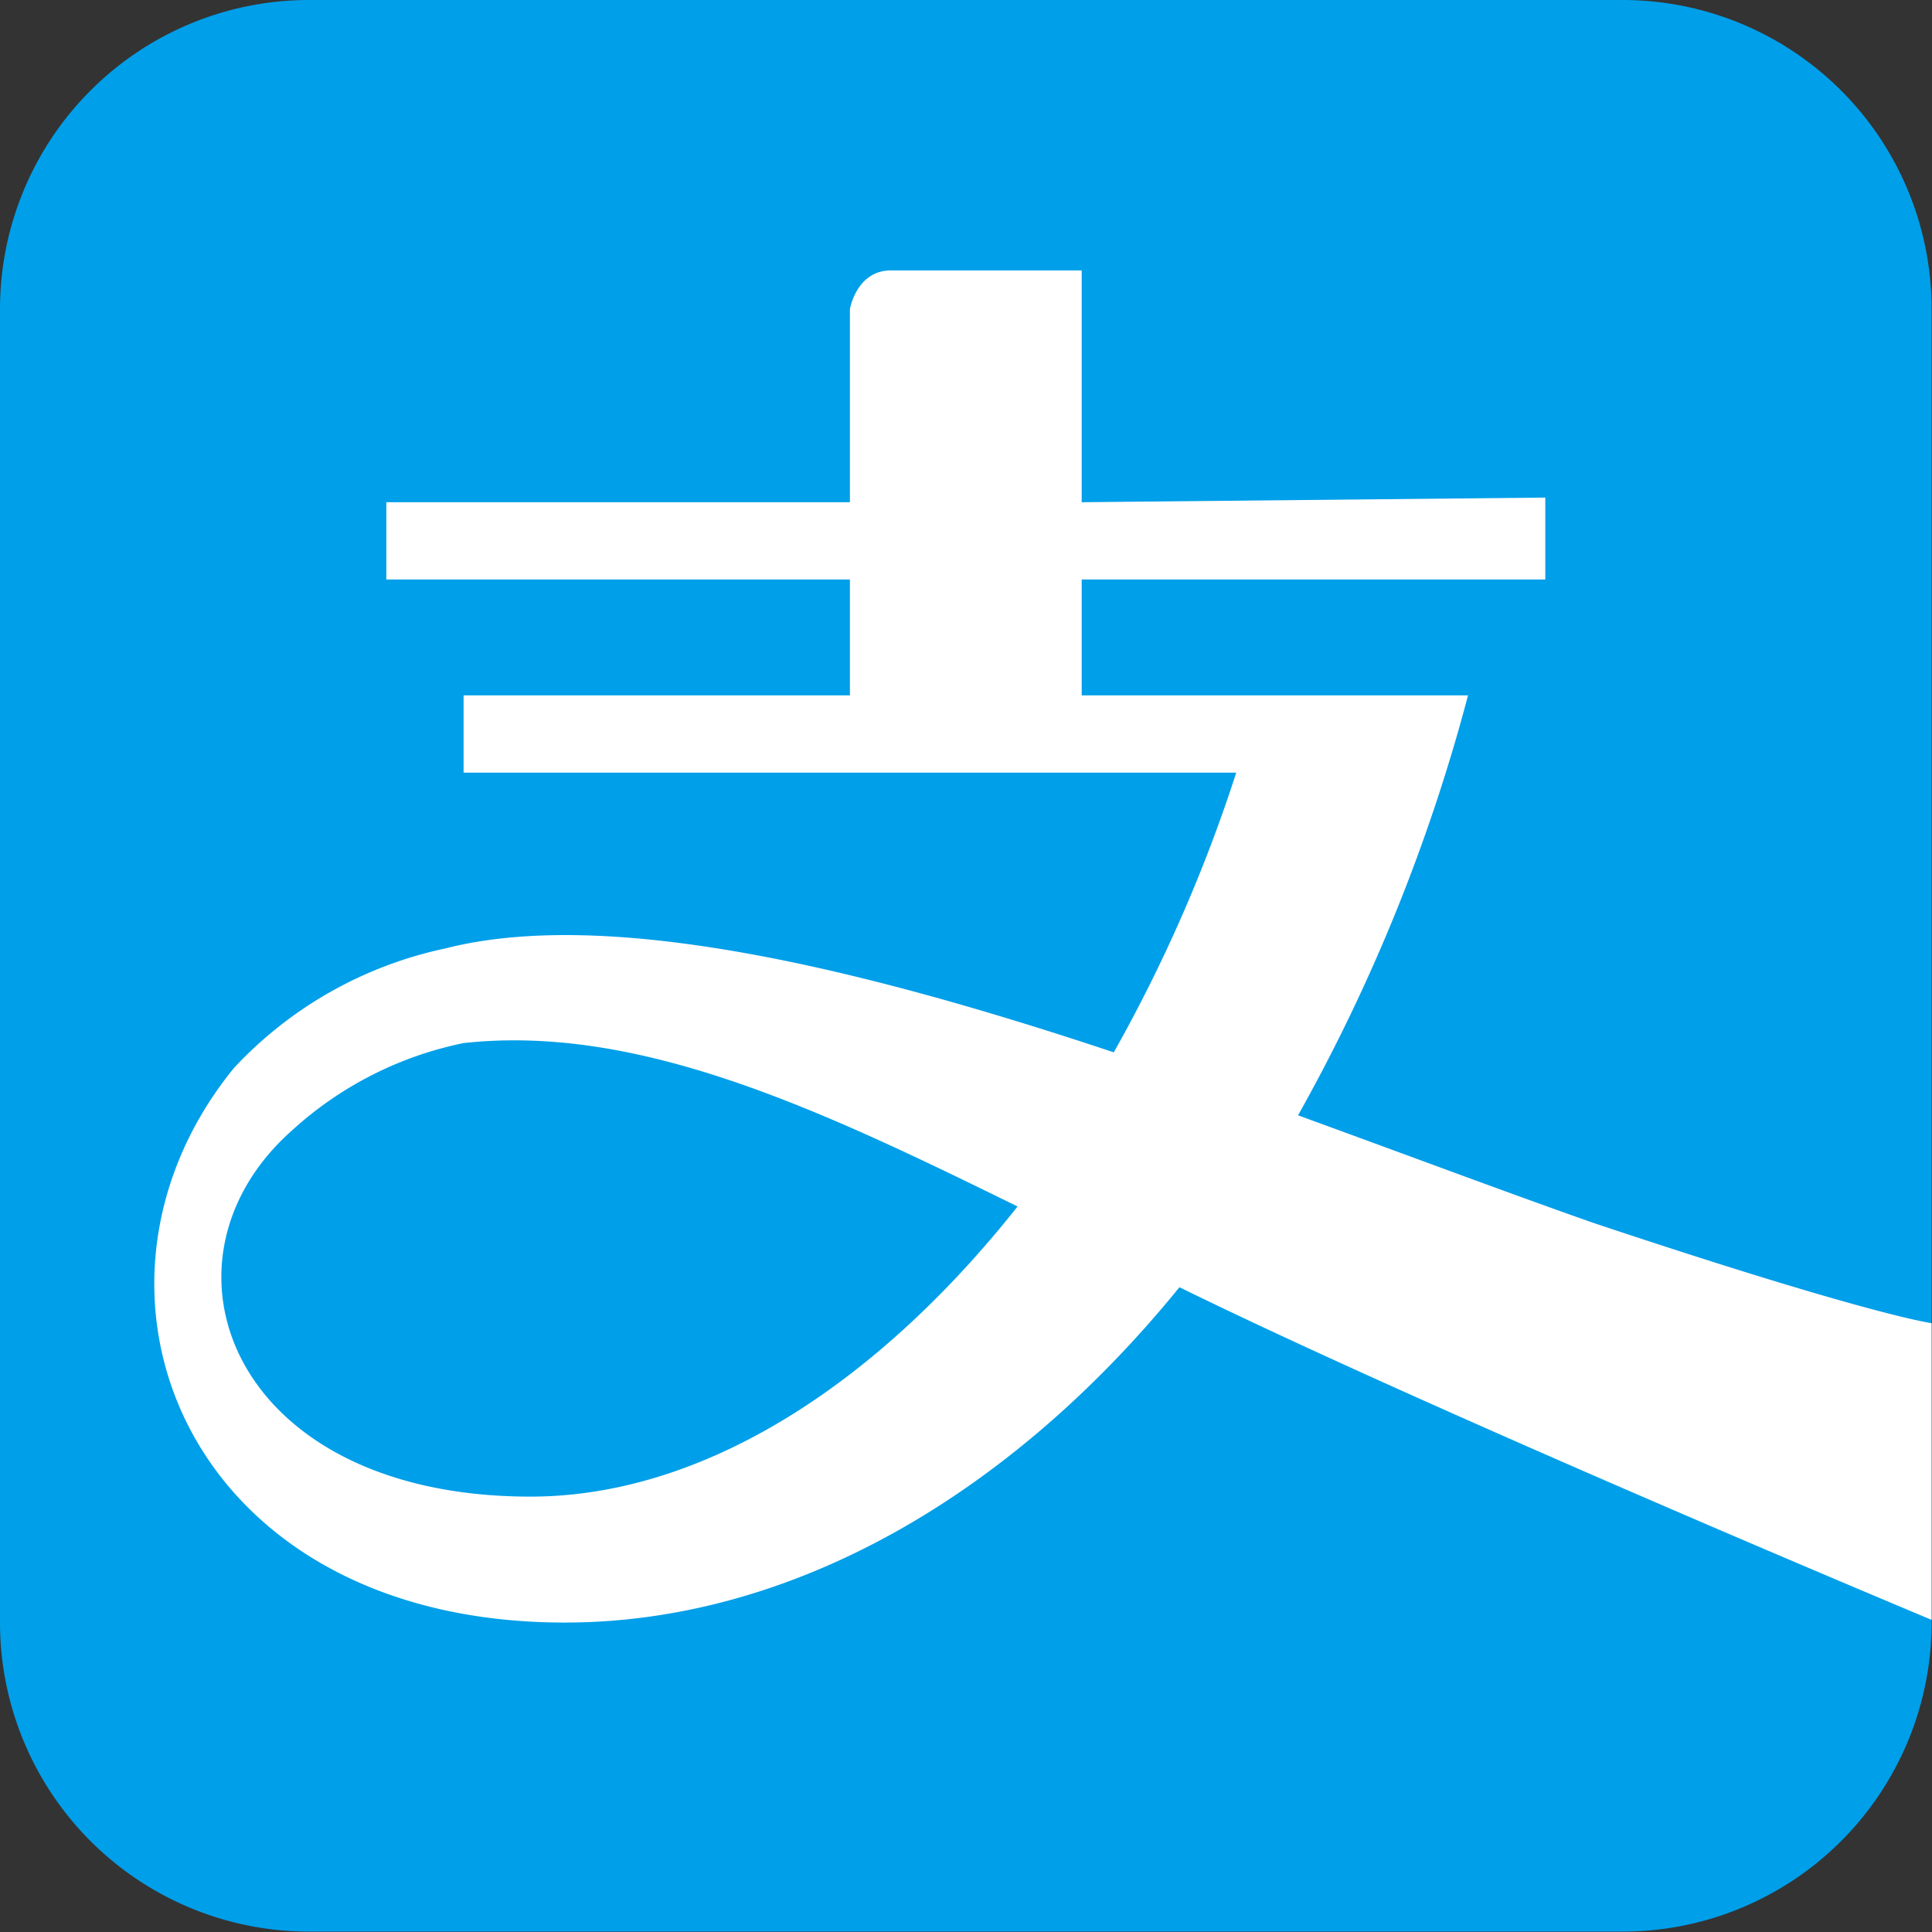 <?xml version="1.0" standalone="no"?><!DOCTYPE svg PUBLIC "-//W3C//DTD SVG 1.1//EN" "http://www.w3.org/Graphics/SVG/1.1/DTD/svg11.dtd"><svg t="1575900031143" class="icon" viewBox="0 0 1024 1024" version="1.1" xmlns="http://www.w3.org/2000/svg" p-id="1083" xmlns:xlink="http://www.w3.org/1999/xlink" width="200" height="200"><rect x="0" y="0" width="1024" height="1024" fill="#333333" stroke="none"/><defs><style type="text/css"></style></defs><path d="M1023.795 853.64V859.988a163.807 163.807 0 0 1-163.807 163.807H163.807a163.807 163.807 0 0 1-163.807-163.807V163.807a163.807 163.807 0 0 1 163.807-163.807h696.181a163.807 163.807 0 0 1 163.807 163.807v689.833z" fill="#009FE9" p-id="1084"></path><path d="M844.836 648.267c-40.952-14.333-95.622-34.809-156.845-57.128A949.058 949.058 0 0 0 778.084 368.566H573.325v-61.428h245.711v-43.409L573.325 266.187V143.331h-101.151C453.951 143.331 450.47 163.807 450.47 163.807v102.38H204.759v40.952h245.711v61.428H245.711v40.952h409.518a805.522 805.522 0 0 1-64.909 148.246c-128.384-42.795-266.187-77.604-354.233-55.08a213.564 213.564 0 0 0-112.003 63.271C28.666 682.871 97.875 859.988 299.358 859.988c119.989 0 236.087-67.366 325.772-177.731C759.451 748.19 1023.795 858.555 1023.795 858.555v-157.255s-32.352-4.095-178.959-53.033z m-563.702 144.969c-158.893 0-204.759-124.698-126.336-194.112A191.859 191.859 0 0 1 245.711 552.849c93.575-10.238 189.812 35.628 293.624 86.613-74.942 94.599-166.674 153.774-258.201 153.774z" fill="#FFFFFF" p-id="1085"></path></svg>